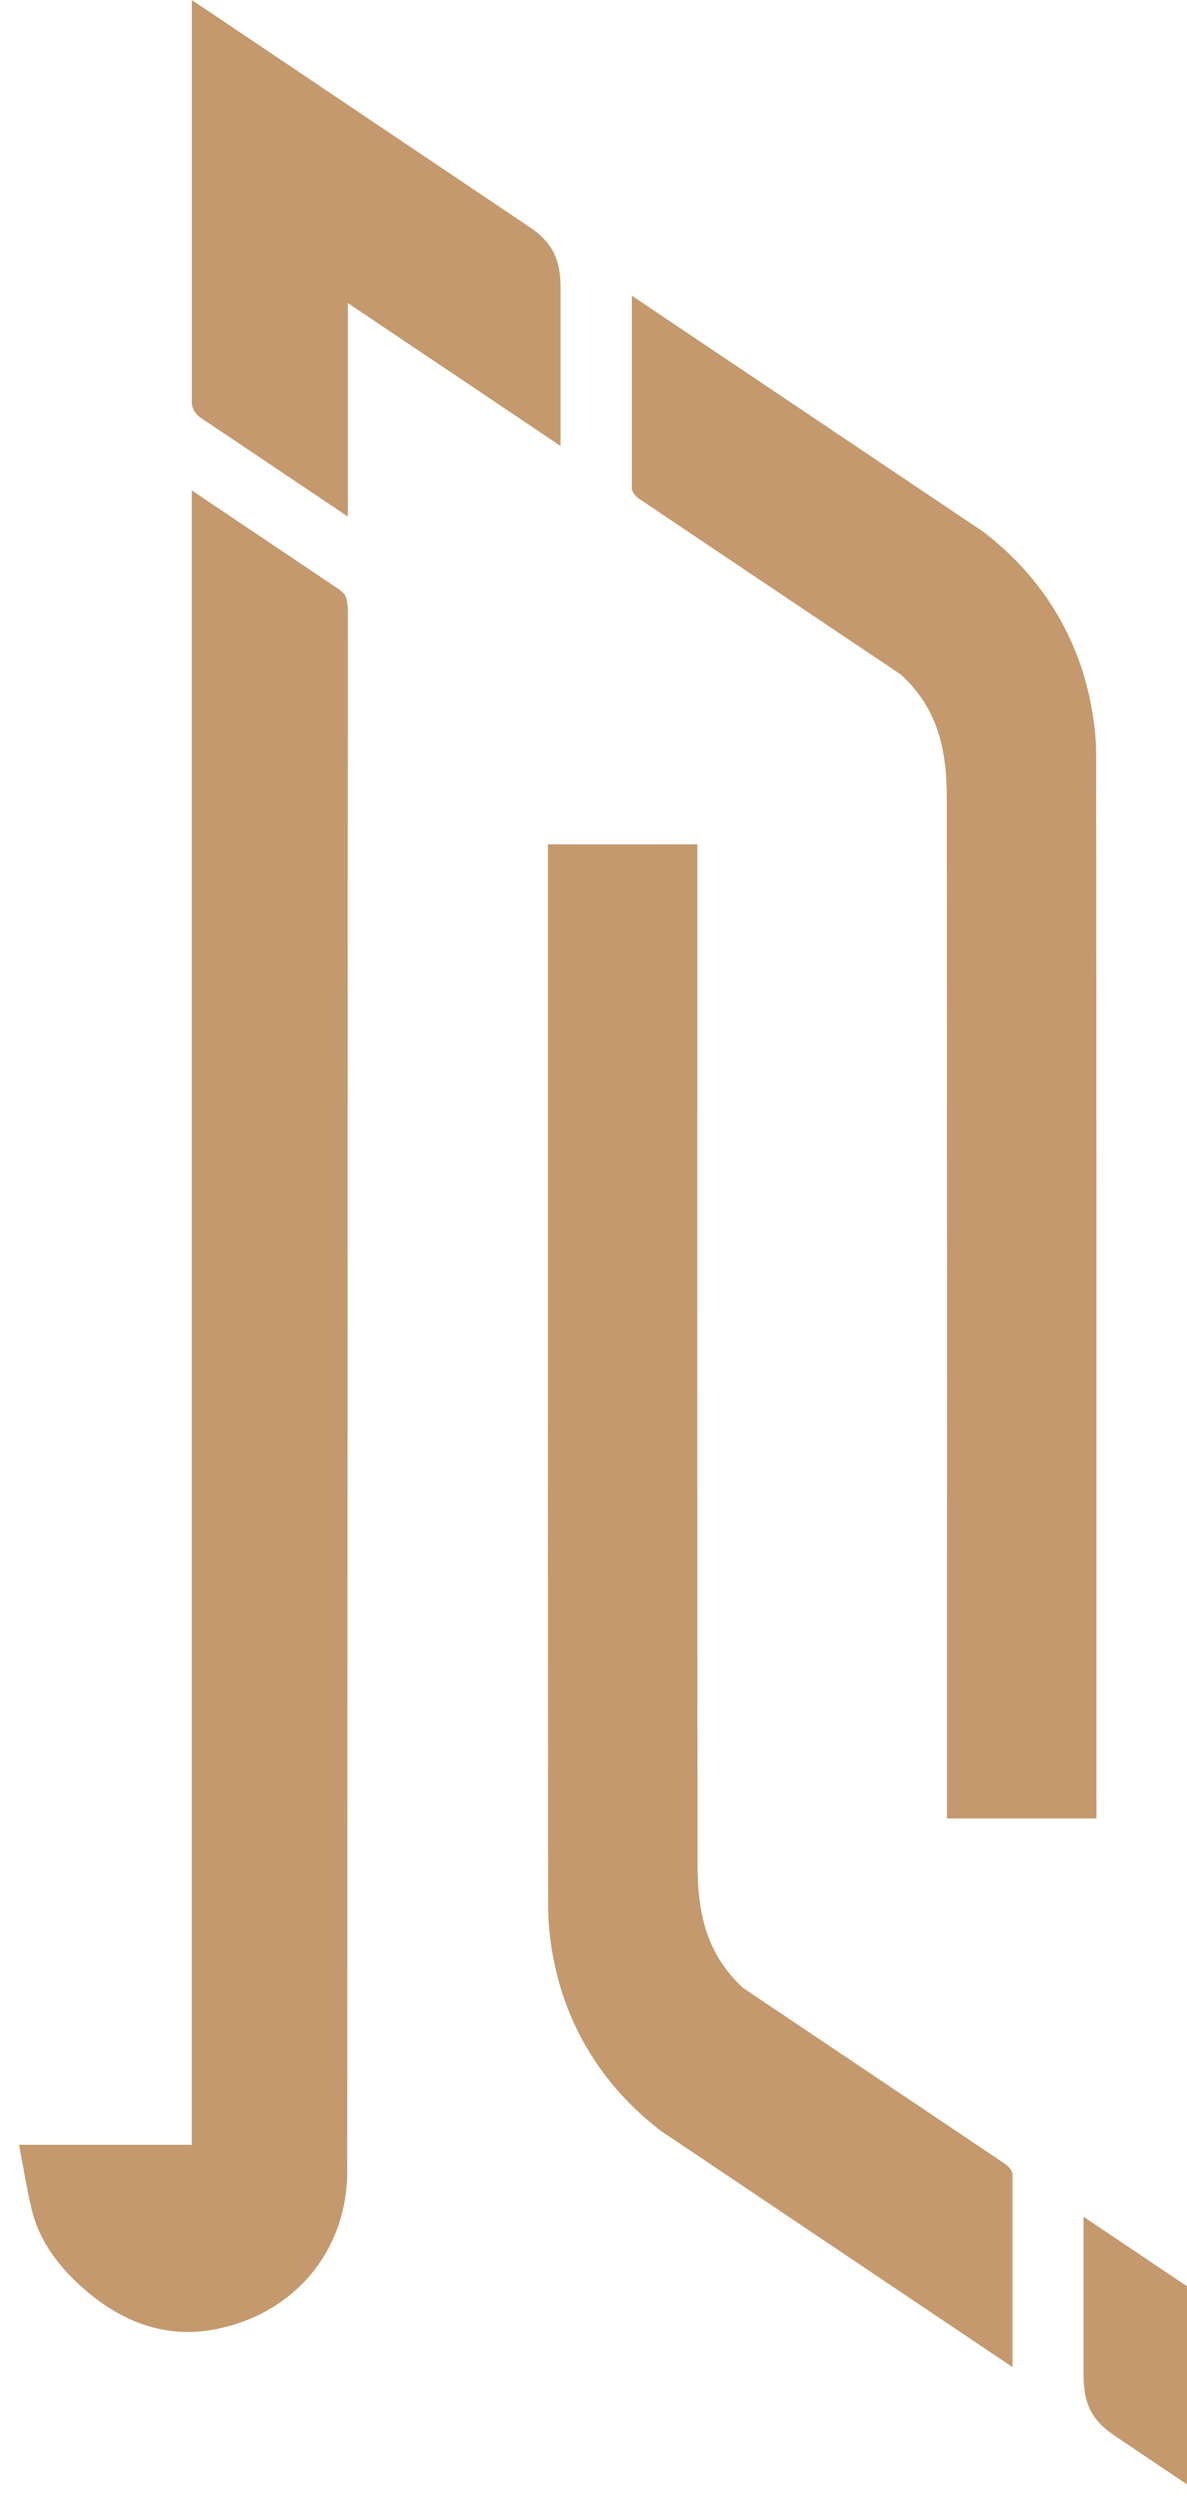 <svg width="38" height="80" viewBox="0 0 38 80" fill="none" xmlns="http://www.w3.org/2000/svg">
<path d="M6.141 15.693L10.809 18.83C11.029 18.986 11.135 19.049 11.135 19.619L11.116 69.488C11.111 71.999 9.449 74.047 6.869 74.539C5.34 74.83 3.946 74.329 2.743 73.291C1.9 72.561 1.251 71.733 0.999 70.636C0.85 69.992 0.745 69.338 0.609 68.631H6.139C6.139 14.157 6.139 15.695 6.139 15.695L6.141 15.693Z" fill="#C4996D"/>
<path d="M35.102 58.19H30.317V57.617C30.317 46.918 30.323 36.217 30.309 25.519C30.308 23.961 30.015 22.669 28.847 21.59C28.847 21.59 22.243 17.161 20.455 15.956C20.351 15.885 20.228 15.742 20.227 15.631V9.462L31.464 17.007C33.203 18.33 34.415 20.14 34.886 22.347C35.009 22.924 35.089 23.524 35.091 24.113C35.103 35.264 35.1 46.417 35.1 57.568V58.19H35.102Z" fill="#C4996D"/>
<path d="M11.135 16.529L6.416 13.361C6.24 13.243 6.141 13.046 6.141 12.884V0L16.953 7.266C17.755 7.805 17.945 8.388 17.945 9.226V14.27L11.135 9.697V16.529Z" fill="#C4996D"/>
<path d="M17.539 27.017H22.324V27.59C22.324 38.289 22.317 48.989 22.331 59.688C22.333 61.246 22.626 62.538 23.794 63.617C23.794 63.617 30.398 68.046 32.186 69.251C32.29 69.322 32.413 69.465 32.414 69.575V75.745L21.177 68.2C19.438 66.876 18.226 65.066 17.755 62.859C17.632 62.283 17.552 61.682 17.55 61.093C17.538 49.942 17.541 38.79 17.541 27.639V27.017H17.539Z" fill="#C4996D"/>
<path d="M38.002 79.499L35.68 77.938C34.878 77.399 34.688 76.816 34.688 75.978V70.934L38.002 73.16" fill="#C4996D"/>
</svg>
